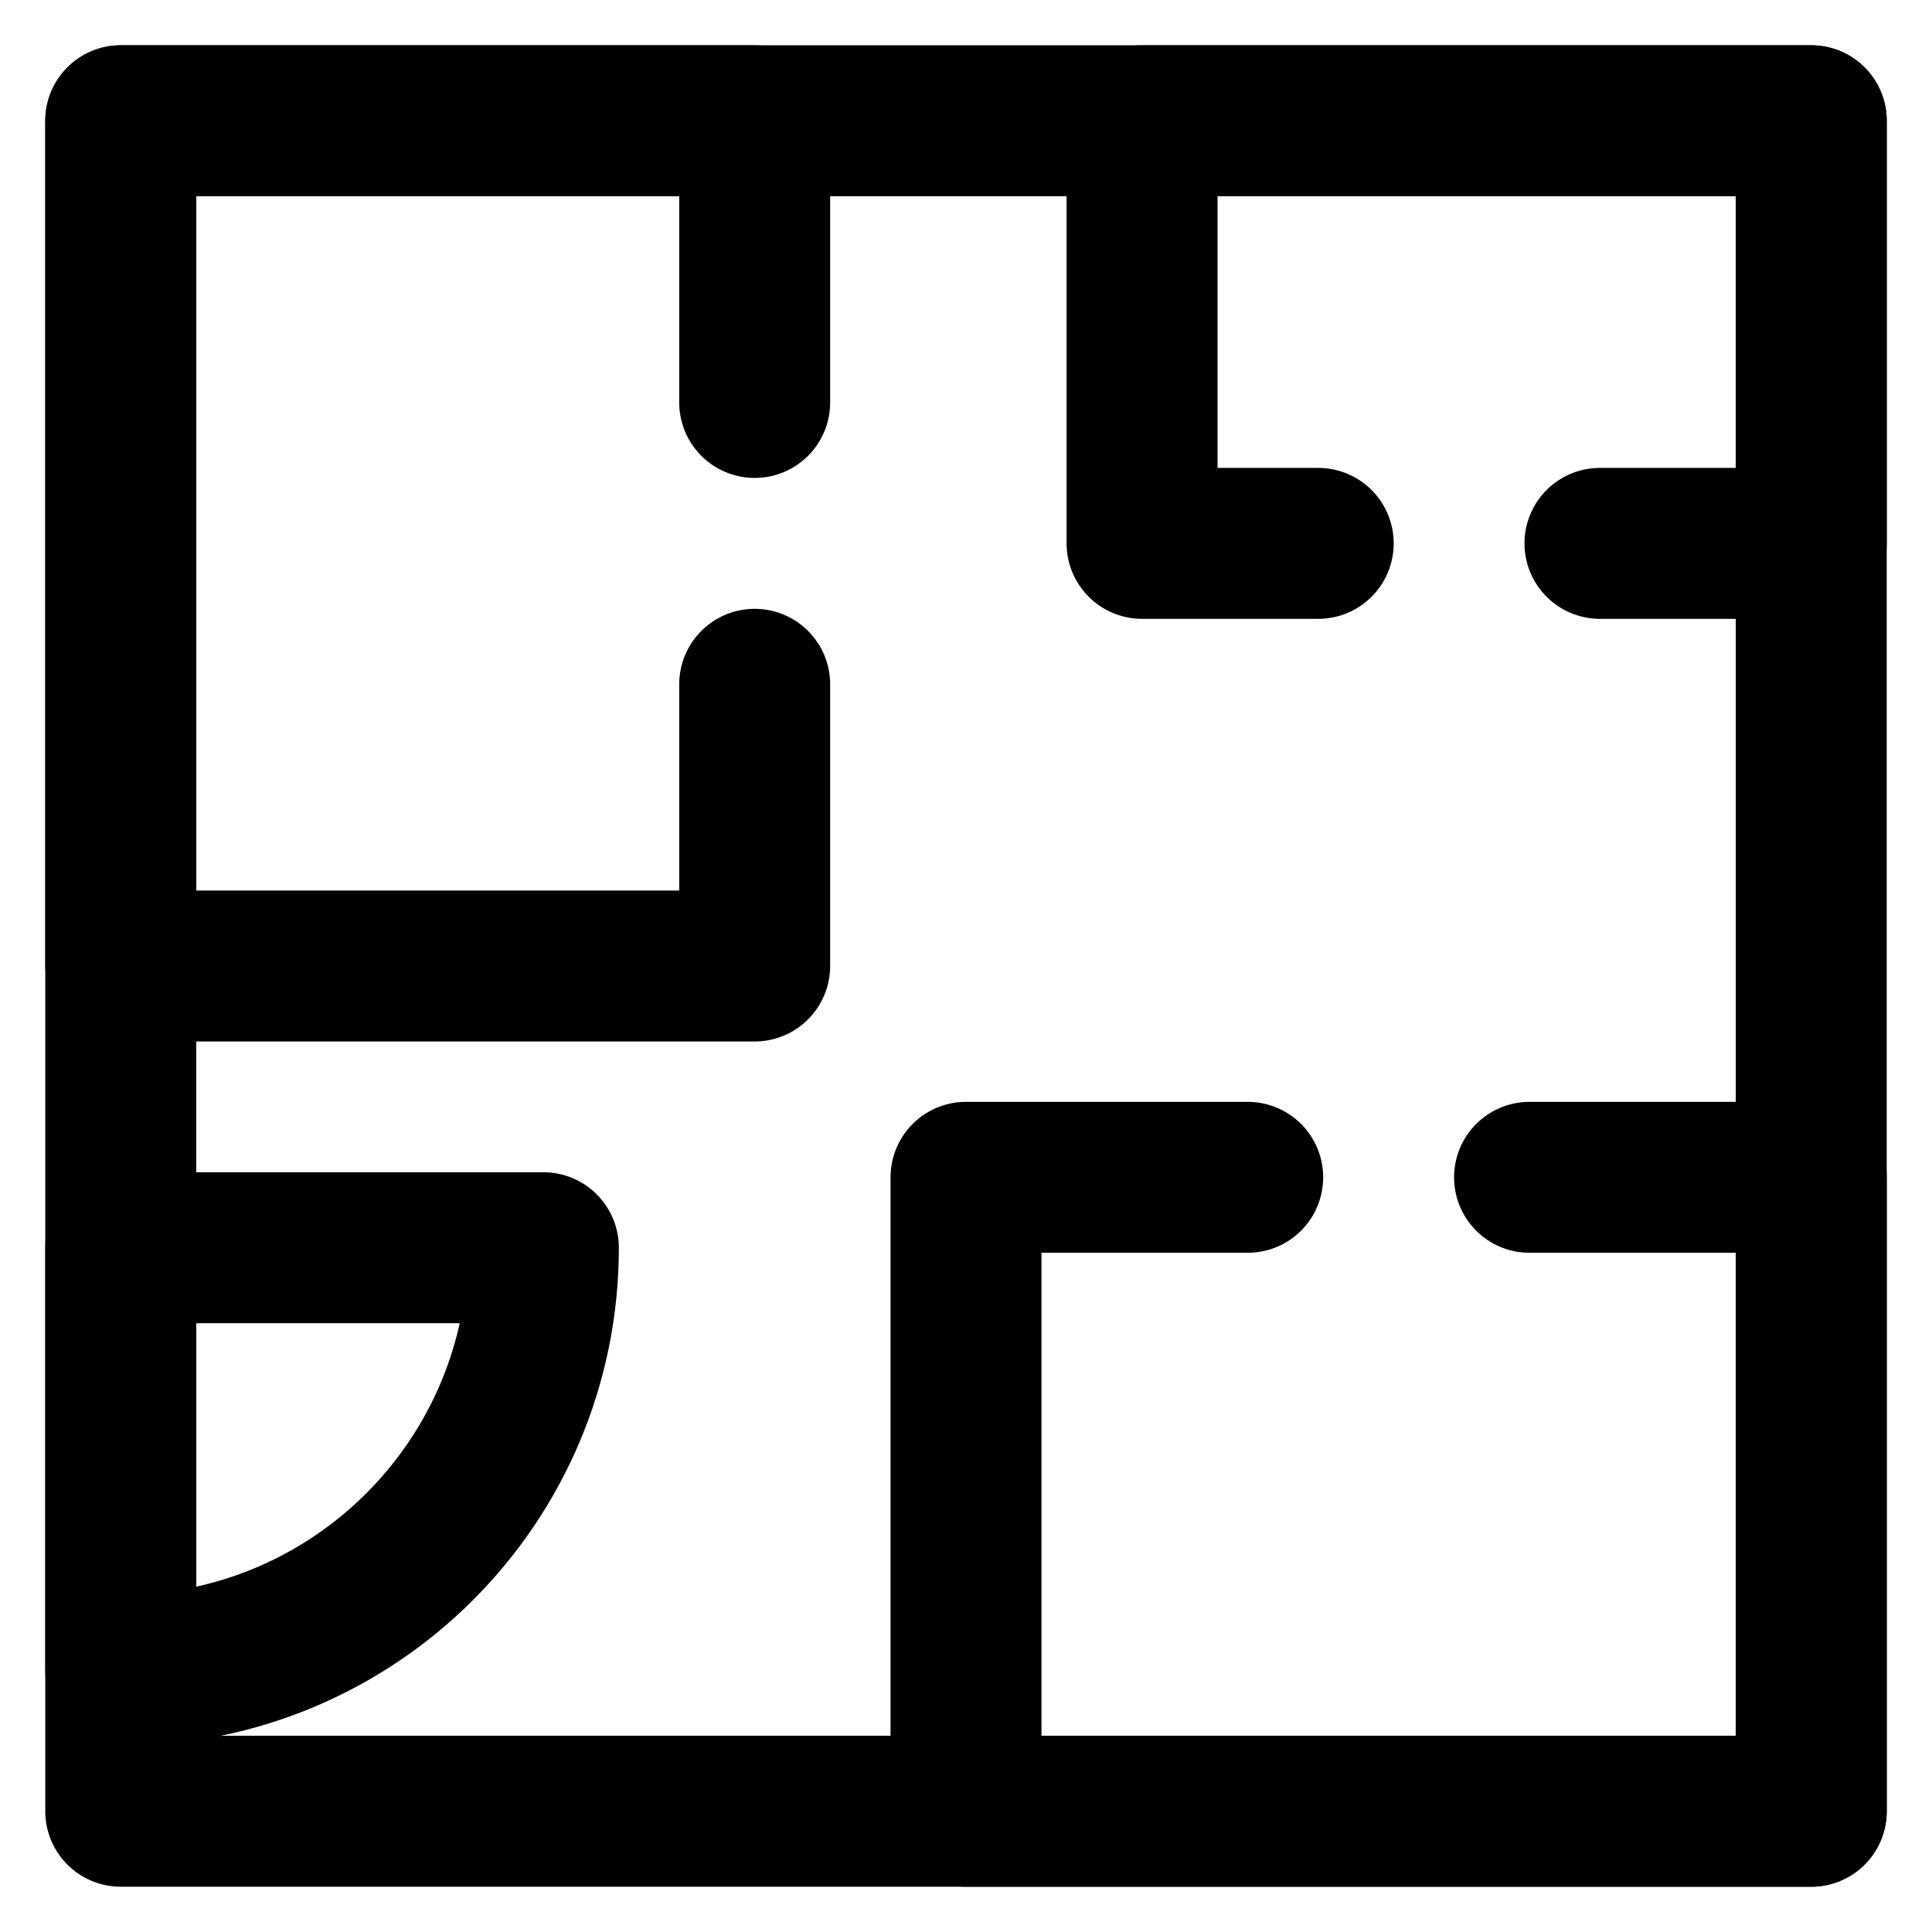 <svg width="16" height="16" viewBox="0 0 16 16" fill="none" xmlns="http://www.w3.org/2000/svg">
<path fill-rule="evenodd" clip-rule="evenodd" d="M1 15H15V1H1V15Z" stroke="black" stroke-width="1.25" stroke-linecap="round" stroke-linejoin="round"/>
<path d="M6.25 5.667V8H1V1H6.25V3.333" stroke="black" stroke-width="1.25" stroke-linecap="round" stroke-linejoin="round"/>
<path d="M12.667 9.75H15V15H8V9.75H10.333" stroke="black" stroke-width="1.25" stroke-linecap="round" stroke-linejoin="round"/>
<path d="M13.25 4.5H15V1H9.458V4.5H10.917" stroke="black" stroke-width="1.25" stroke-linecap="round" stroke-linejoin="round"/>
<path fill-rule="evenodd" clip-rule="evenodd" d="M1 13.833C2.935 13.833 4.5 12.268 4.5 10.333H1V13.833Z" stroke="black" stroke-width="1.25" stroke-linecap="round" stroke-linejoin="round"/>
</svg>
